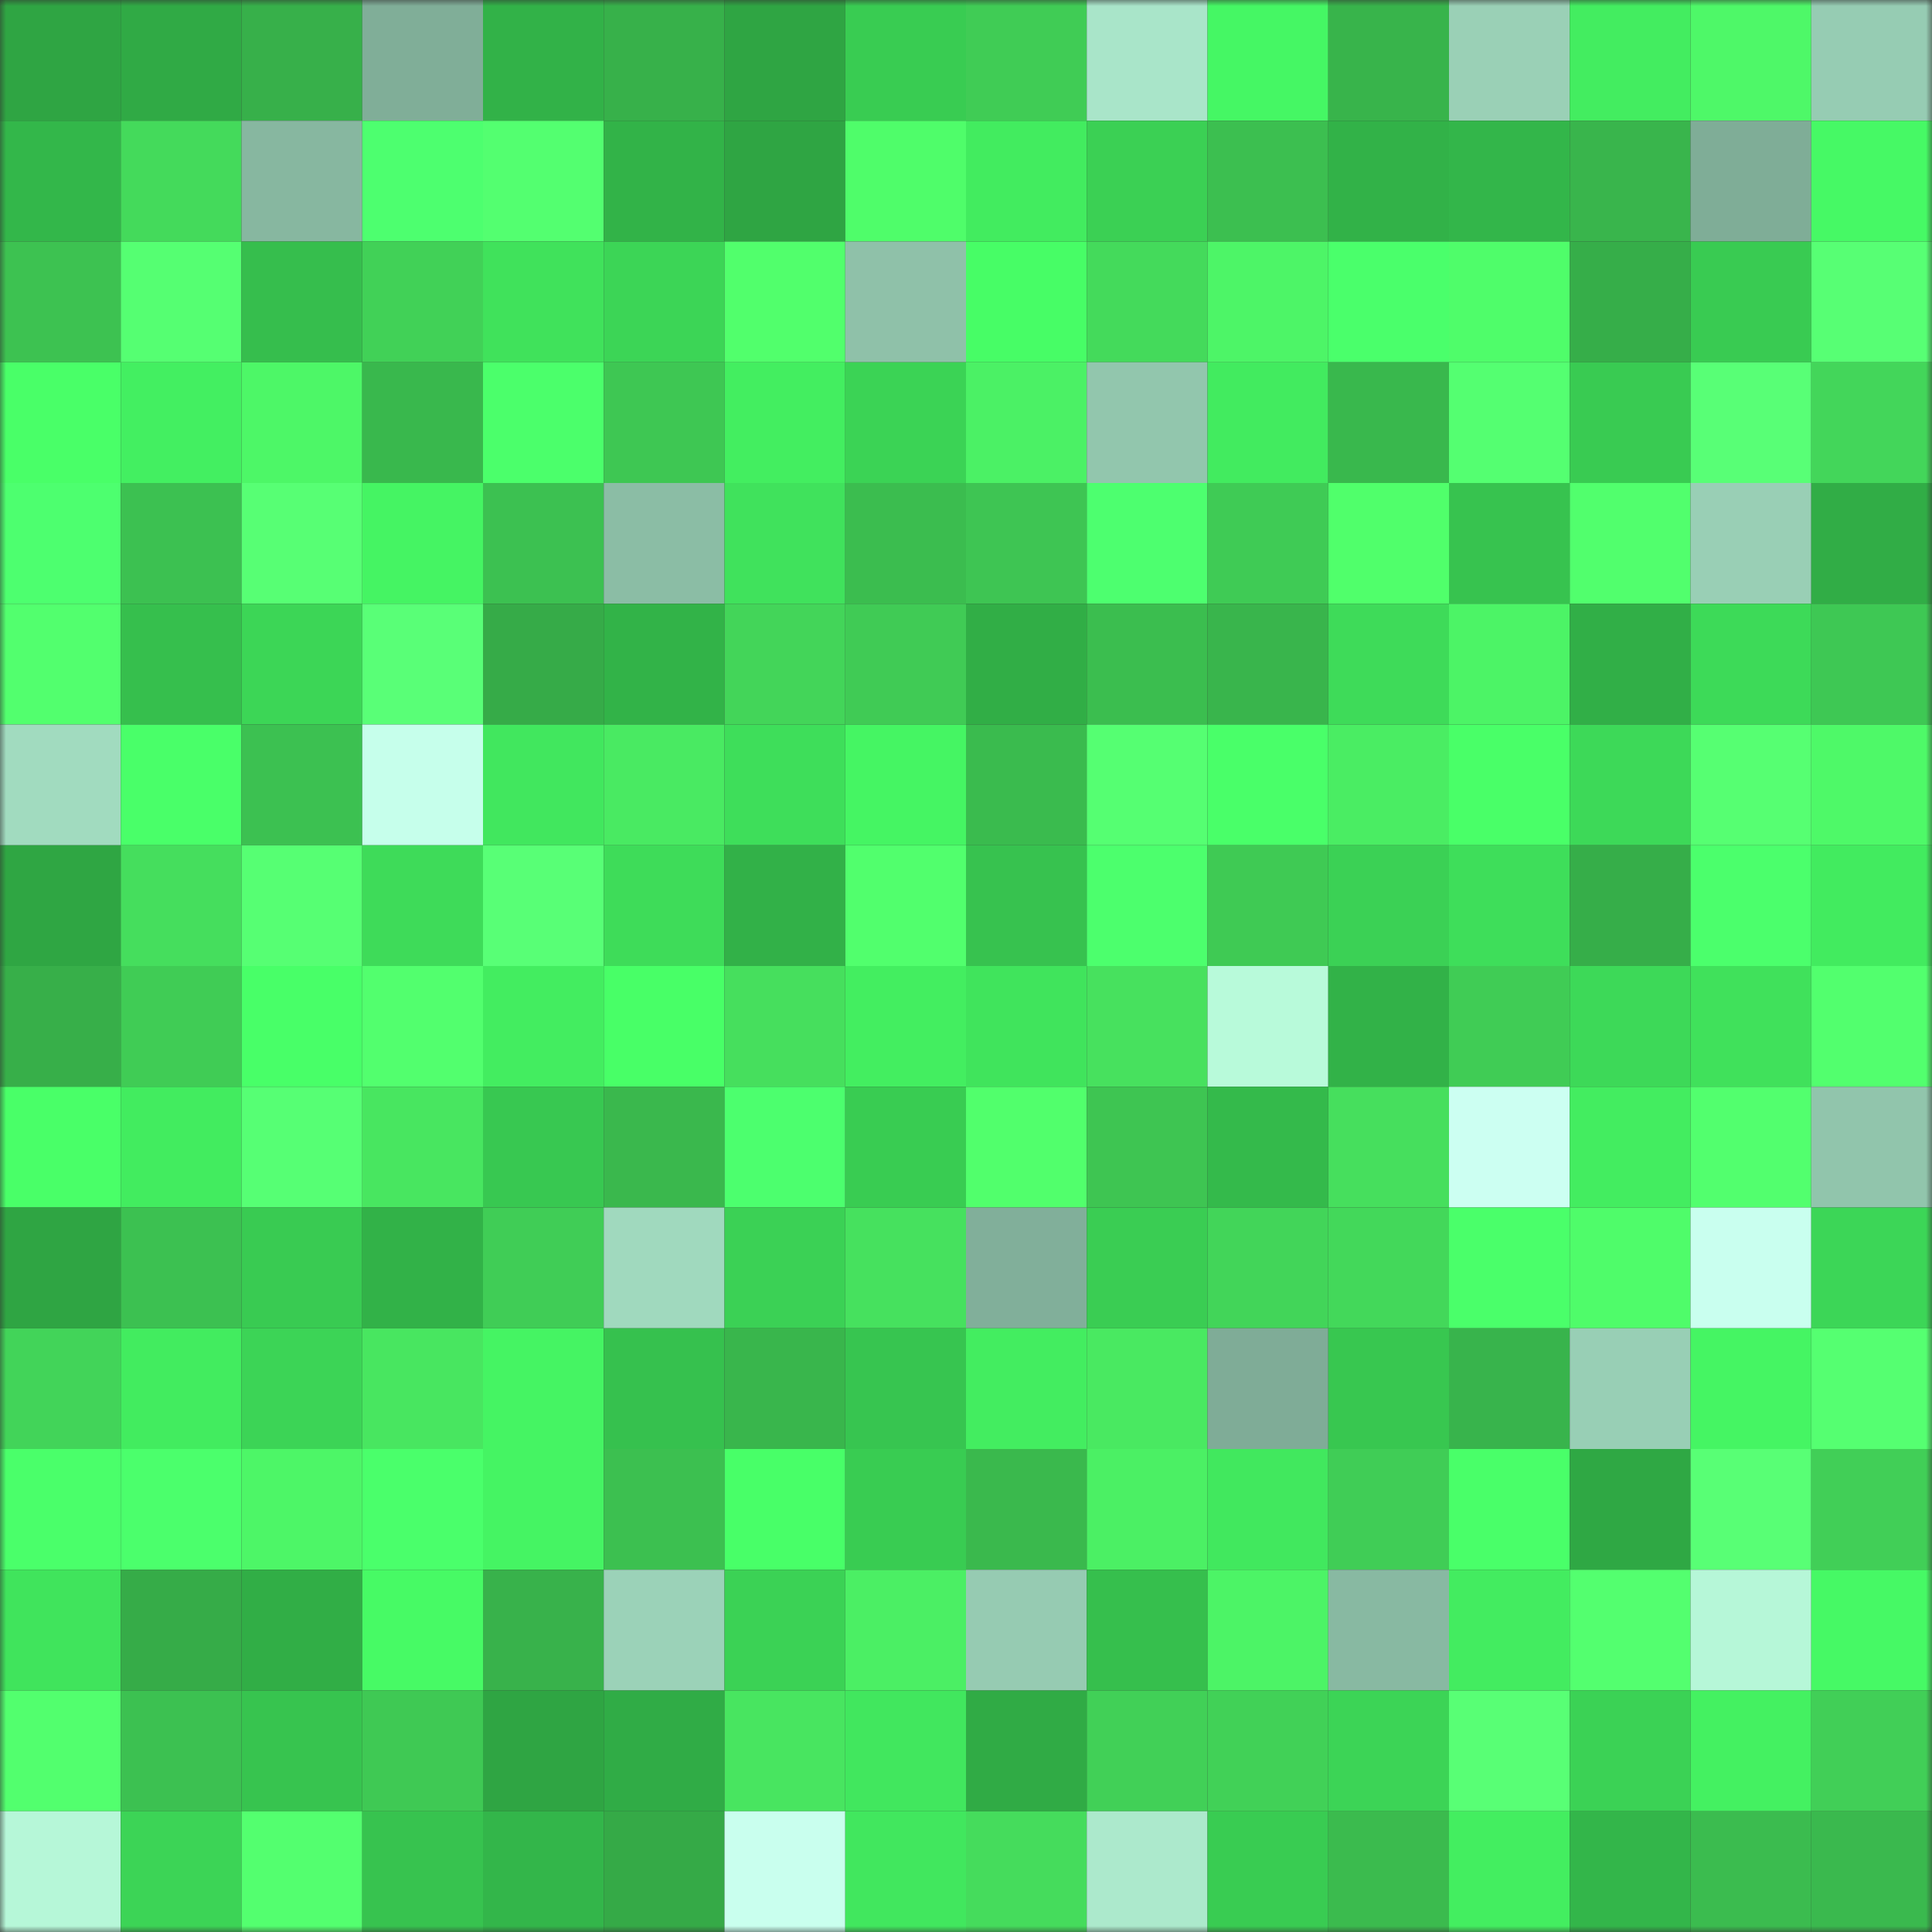 <svg viewBox="0 0 160 160" fill="none" role="img" xmlns="http://www.w3.org/2000/svg" width="240" height="240" name="lens%2Cwdltips.lens"><rect x="0" y="0" width="160" height="160" fill="#333333" stroke="none"/><mask id="1132203037" mask-type="alpha" maskUnits="userSpaceOnUse" x="0" y="0" width="160" height="160"><rect width="160" height="160" fill="#FFFFFF"></rect></mask><g mask="url(#1132203037)"><rect x="0" y="0" width="10" height="10" fill="#2fa543"></rect><rect x="10" y="0" width="10" height="10" fill="#30aa45"></rect><rect x="20" y="0" width="10" height="10" fill="#37b04a"></rect><rect x="30" y="0" width="10" height="10" fill="#80ae98"></rect><rect x="40" y="0" width="10" height="10" fill="#32b248"></rect><rect x="50" y="0" width="10" height="10" fill="#37b14a"></rect><rect x="60" y="0" width="10" height="10" fill="#2fa543"></rect><rect x="70" y="0" width="10" height="10" fill="#39cc52"></rect><rect x="80" y="0" width="10" height="10" fill="#40cc55"></rect><rect x="90" y="0" width="10" height="10" fill="#a9e5c9"></rect><rect x="100" y="0" width="10" height="10" fill="#45f764"></rect><rect x="110" y="0" width="10" height="10" fill="#38b44b"></rect><rect x="120" y="0" width="10" height="10" fill="#9ad0b6"></rect><rect x="130" y="0" width="10" height="10" fill="#43ed60"></rect><rect x="140" y="0" width="10" height="10" fill="#4ef868"></rect><rect x="150" y="0" width="10" height="10" fill="#96ccb3"></rect><rect x="0" y="10" width="10" height="10" fill="#33b74a"></rect><rect x="10" y="10" width="10" height="10" fill="#44da5b"></rect><rect x="20" y="10" width="10" height="10" fill="#87b7a0"></rect><rect x="30" y="10" width="10" height="10" fill="#4dff6f"></rect><rect x="40" y="10" width="10" height="10" fill="#53ff70"></rect><rect x="50" y="10" width="10" height="10" fill="#32b348"></rect><rect x="60" y="10" width="10" height="10" fill="#2fa543"></rect><rect x="70" y="10" width="10" height="10" fill="#4ffd6a"></rect><rect x="80" y="10" width="10" height="10" fill="#42ec5f"></rect><rect x="90" y="10" width="10" height="10" fill="#3bd054"></rect><rect x="100" y="10" width="10" height="10" fill="#3cbf50"></rect><rect x="110" y="10" width="10" height="10" fill="#32b248"></rect><rect x="120" y="10" width="10" height="10" fill="#33b64a"></rect><rect x="130" y="10" width="10" height="10" fill="#39b54c"></rect><rect x="140" y="10" width="10" height="10" fill="#7fad97"></rect><rect x="150" y="10" width="10" height="10" fill="#46f965"></rect><rect x="0" y="20" width="10" height="10" fill="#3dc251"></rect><rect x="10" y="20" width="10" height="10" fill="#55ff72"></rect><rect x="20" y="20" width="10" height="10" fill="#36be4d"></rect><rect x="30" y="20" width="10" height="10" fill="#41d157"></rect><rect x="40" y="20" width="10" height="10" fill="#40e25b"></rect><rect x="50" y="20" width="10" height="10" fill="#3cd556"></rect><rect x="60" y="20" width="10" height="10" fill="#51ff6c"></rect><rect x="70" y="20" width="10" height="10" fill="#8fc1a9"></rect><rect x="80" y="20" width="10" height="10" fill="#47fd66"></rect><rect x="90" y="20" width="10" height="10" fill="#44da5b"></rect><rect x="100" y="20" width="10" height="10" fill="#4df567"></rect><rect x="110" y="20" width="10" height="10" fill="#4aff6b"></rect><rect x="120" y="20" width="10" height="10" fill="#4ffd6a"></rect><rect x="130" y="20" width="10" height="10" fill="#36ae49"></rect><rect x="140" y="20" width="10" height="10" fill="#39cb52"></rect><rect x="150" y="20" width="10" height="10" fill="#57ff74"></rect><rect x="0" y="30" width="10" height="10" fill="#49ff68"></rect><rect x="10" y="30" width="10" height="10" fill="#43ef61"></rect><rect x="20" y="30" width="10" height="10" fill="#4df767"></rect><rect x="30" y="30" width="10" height="10" fill="#39b84d"></rect><rect x="40" y="30" width="10" height="10" fill="#4bff6b"></rect><rect x="50" y="30" width="10" height="10" fill="#3ec753"></rect><rect x="60" y="30" width="10" height="10" fill="#43ee60"></rect><rect x="70" y="30" width="10" height="10" fill="#3bd355"></rect><rect x="80" y="30" width="10" height="10" fill="#4bf165"></rect><rect x="90" y="30" width="10" height="10" fill="#92c6ad"></rect><rect x="100" y="30" width="10" height="10" fill="#42eb5f"></rect><rect x="110" y="30" width="10" height="10" fill="#39b84d"></rect><rect x="120" y="30" width="10" height="10" fill="#54ff71"></rect><rect x="130" y="30" width="10" height="10" fill="#39cb52"></rect><rect x="140" y="30" width="10" height="10" fill="#58ff76"></rect><rect x="150" y="30" width="10" height="10" fill="#43d65a"></rect><rect x="0" y="40" width="10" height="10" fill="#4dff6f"></rect><rect x="10" y="40" width="10" height="10" fill="#3cc151"></rect><rect x="20" y="40" width="10" height="10" fill="#57ff74"></rect><rect x="30" y="40" width="10" height="10" fill="#45f463"></rect><rect x="40" y="40" width="10" height="10" fill="#3cc151"></rect><rect x="50" y="40" width="10" height="10" fill="#8bbda5"></rect><rect x="60" y="40" width="10" height="10" fill="#40e25c"></rect><rect x="70" y="40" width="10" height="10" fill="#3bbd4f"></rect><rect x="80" y="40" width="10" height="10" fill="#3ec553"></rect><rect x="90" y="40" width="10" height="10" fill="#4dff6f"></rect><rect x="100" y="40" width="10" height="10" fill="#3fcb55"></rect><rect x="110" y="40" width="10" height="10" fill="#50ff6b"></rect><rect x="120" y="40" width="10" height="10" fill="#37c34f"></rect><rect x="130" y="40" width="10" height="10" fill="#51ff6d"></rect><rect x="140" y="40" width="10" height="10" fill="#99cfb5"></rect><rect x="150" y="40" width="10" height="10" fill="#31ad46"></rect><rect x="0" y="50" width="10" height="10" fill="#52ff6e"></rect><rect x="10" y="50" width="10" height="10" fill="#36bf4d"></rect><rect x="20" y="50" width="10" height="10" fill="#3cd656"></rect><rect x="30" y="50" width="10" height="10" fill="#59ff77"></rect><rect x="40" y="50" width="10" height="10" fill="#36ab48"></rect><rect x="50" y="50" width="10" height="10" fill="#32b348"></rect><rect x="60" y="50" width="10" height="10" fill="#43d559"></rect><rect x="70" y="50" width="10" height="10" fill="#40cb55"></rect><rect x="80" y="50" width="10" height="10" fill="#31ae46"></rect><rect x="90" y="50" width="10" height="10" fill="#3bbe4f"></rect><rect x="100" y="50" width="10" height="10" fill="#39b54c"></rect><rect x="110" y="50" width="10" height="10" fill="#3edb59"></rect><rect x="120" y="50" width="10" height="10" fill="#4cf466"></rect><rect x="130" y="50" width="10" height="10" fill="#31af47"></rect><rect x="140" y="50" width="10" height="10" fill="#3dda58"></rect><rect x="150" y="50" width="10" height="10" fill="#3ec854"></rect><rect x="0" y="60" width="10" height="10" fill="#a1dbbf"></rect><rect x="10" y="60" width="10" height="10" fill="#49ff69"></rect><rect x="20" y="60" width="10" height="10" fill="#3cc151"></rect><rect x="30" y="60" width="10" height="10" fill="#c6ffeb"></rect><rect x="40" y="60" width="10" height="10" fill="#41e75e"></rect><rect x="50" y="60" width="10" height="10" fill="#49ea62"></rect><rect x="60" y="60" width="10" height="10" fill="#3ede5a"></rect><rect x="70" y="60" width="10" height="10" fill="#45f563"></rect><rect x="80" y="60" width="10" height="10" fill="#3abb4e"></rect><rect x="90" y="60" width="10" height="10" fill="#55ff72"></rect><rect x="100" y="60" width="10" height="10" fill="#49ff69"></rect><rect x="110" y="60" width="10" height="10" fill="#4aed63"></rect><rect x="120" y="60" width="10" height="10" fill="#49ff68"></rect><rect x="130" y="60" width="10" height="10" fill="#3dd958"></rect><rect x="140" y="60" width="10" height="10" fill="#56ff72"></rect><rect x="150" y="60" width="10" height="10" fill="#4ef968"></rect><rect x="0" y="70" width="10" height="10" fill="#2fa643"></rect><rect x="10" y="70" width="10" height="10" fill="#45de5d"></rect><rect x="20" y="70" width="10" height="10" fill="#56ff73"></rect><rect x="30" y="70" width="10" height="10" fill="#3edb59"></rect><rect x="40" y="70" width="10" height="10" fill="#58ff76"></rect><rect x="50" y="70" width="10" height="10" fill="#3edc59"></rect><rect x="60" y="70" width="10" height="10" fill="#32b148"></rect><rect x="70" y="70" width="10" height="10" fill="#51ff6d"></rect><rect x="80" y="70" width="10" height="10" fill="#37c24f"></rect><rect x="90" y="70" width="10" height="10" fill="#4cff6d"></rect><rect x="100" y="70" width="10" height="10" fill="#3fca54"></rect><rect x="110" y="70" width="10" height="10" fill="#3bd155"></rect><rect x="120" y="70" width="10" height="10" fill="#3ede5a"></rect><rect x="130" y="70" width="10" height="10" fill="#36ae49"></rect><rect x="140" y="70" width="10" height="10" fill="#4bff6c"></rect><rect x="150" y="70" width="10" height="10" fill="#42eb5f"></rect><rect x="0" y="80" width="10" height="10" fill="#37af49"></rect><rect x="10" y="80" width="10" height="10" fill="#40cc55"></rect><rect x="20" y="80" width="10" height="10" fill="#48ff68"></rect><rect x="30" y="80" width="10" height="10" fill="#52ff6e"></rect><rect x="40" y="80" width="10" height="10" fill="#43ed60"></rect><rect x="50" y="80" width="10" height="10" fill="#48ff67"></rect><rect x="60" y="80" width="10" height="10" fill="#46df5d"></rect><rect x="70" y="80" width="10" height="10" fill="#43ee60"></rect><rect x="80" y="80" width="10" height="10" fill="#40e45c"></rect><rect x="90" y="80" width="10" height="10" fill="#47e15e"></rect><rect x="100" y="80" width="10" height="10" fill="#b8fada"></rect><rect x="110" y="80" width="10" height="10" fill="#32b248"></rect><rect x="120" y="80" width="10" height="10" fill="#40cc55"></rect><rect x="130" y="80" width="10" height="10" fill="#3dd958"></rect><rect x="140" y="80" width="10" height="10" fill="#40e15b"></rect><rect x="150" y="80" width="10" height="10" fill="#52ff6e"></rect><rect x="0" y="90" width="10" height="10" fill="#49ff68"></rect><rect x="10" y="90" width="10" height="10" fill="#42ec5f"></rect><rect x="20" y="90" width="10" height="10" fill="#56ff74"></rect><rect x="30" y="90" width="10" height="10" fill="#48e660"></rect><rect x="40" y="90" width="10" height="10" fill="#38c851"></rect><rect x="50" y="90" width="10" height="10" fill="#3ab84d"></rect><rect x="60" y="90" width="10" height="10" fill="#4cff6e"></rect><rect x="70" y="90" width="10" height="10" fill="#39cc52"></rect><rect x="80" y="90" width="10" height="10" fill="#51ff6c"></rect><rect x="90" y="90" width="10" height="10" fill="#3ec552"></rect><rect x="100" y="90" width="10" height="10" fill="#34ba4b"></rect><rect x="110" y="90" width="10" height="10" fill="#46df5d"></rect><rect x="120" y="90" width="10" height="10" fill="#ccfff2"></rect><rect x="130" y="90" width="10" height="10" fill="#43ed60"></rect><rect x="140" y="90" width="10" height="10" fill="#52ff6e"></rect><rect x="150" y="90" width="10" height="10" fill="#91c5ac"></rect><rect x="0" y="100" width="10" height="10" fill="#2fa543"></rect><rect x="10" y="100" width="10" height="10" fill="#3cc151"></rect><rect x="20" y="100" width="10" height="10" fill="#39cb52"></rect><rect x="30" y="100" width="10" height="10" fill="#32b248"></rect><rect x="40" y="100" width="10" height="10" fill="#40cd56"></rect><rect x="50" y="100" width="10" height="10" fill="#a0d9be"></rect><rect x="60" y="100" width="10" height="10" fill="#3bd155"></rect><rect x="70" y="100" width="10" height="10" fill="#46e15e"></rect><rect x="80" y="100" width="10" height="10" fill="#81af9a"></rect><rect x="90" y="100" width="10" height="10" fill="#3acd53"></rect><rect x="100" y="100" width="10" height="10" fill="#42d559"></rect><rect x="110" y="100" width="10" height="10" fill="#43d85a"></rect><rect x="120" y="100" width="10" height="10" fill="#4aff6a"></rect><rect x="130" y="100" width="10" height="10" fill="#4ffc6a"></rect><rect x="140" y="100" width="10" height="10" fill="#c9ffef"></rect><rect x="150" y="100" width="10" height="10" fill="#3cd657"></rect><rect x="0" y="110" width="10" height="10" fill="#42d459"></rect><rect x="10" y="110" width="10" height="10" fill="#42ec5f"></rect><rect x="20" y="110" width="10" height="10" fill="#3cd456"></rect><rect x="30" y="110" width="10" height="10" fill="#48e660"></rect><rect x="40" y="110" width="10" height="10" fill="#45f463"></rect><rect x="50" y="110" width="10" height="10" fill="#36c14e"></rect><rect x="60" y="110" width="10" height="10" fill="#39b64c"></rect><rect x="70" y="110" width="10" height="10" fill="#37c550"></rect><rect x="80" y="110" width="10" height="10" fill="#43ed60"></rect><rect x="90" y="110" width="10" height="10" fill="#49e961"></rect><rect x="100" y="110" width="10" height="10" fill="#7fac97"></rect><rect x="110" y="110" width="10" height="10" fill="#38c750"></rect><rect x="120" y="110" width="10" height="10" fill="#38b44c"></rect><rect x="130" y="110" width="10" height="10" fill="#98cfb5"></rect><rect x="140" y="110" width="10" height="10" fill="#45f563"></rect><rect x="150" y="110" width="10" height="10" fill="#55ff71"></rect><rect x="0" y="120" width="10" height="10" fill="#4aff6a"></rect><rect x="10" y="120" width="10" height="10" fill="#4bff6c"></rect><rect x="20" y="120" width="10" height="10" fill="#4df667"></rect><rect x="30" y="120" width="10" height="10" fill="#4aff6b"></rect><rect x="40" y="120" width="10" height="10" fill="#45f463"></rect><rect x="50" y="120" width="10" height="10" fill="#3cc050"></rect><rect x="60" y="120" width="10" height="10" fill="#48ff68"></rect><rect x="70" y="120" width="10" height="10" fill="#39cc52"></rect><rect x="80" y="120" width="10" height="10" fill="#3ab94d"></rect><rect x="90" y="120" width="10" height="10" fill="#4bf064"></rect><rect x="100" y="120" width="10" height="10" fill="#41e85e"></rect><rect x="110" y="120" width="10" height="10" fill="#40cd56"></rect><rect x="120" y="120" width="10" height="10" fill="#49ff69"></rect><rect x="130" y="120" width="10" height="10" fill="#2fa844"></rect><rect x="140" y="120" width="10" height="10" fill="#58ff75"></rect><rect x="150" y="120" width="10" height="10" fill="#41cf57"></rect><rect x="0" y="130" width="10" height="10" fill="#40e45c"></rect><rect x="10" y="130" width="10" height="10" fill="#36ac48"></rect><rect x="20" y="130" width="10" height="10" fill="#31ae46"></rect><rect x="30" y="130" width="10" height="10" fill="#47fa65"></rect><rect x="40" y="130" width="10" height="10" fill="#38b24b"></rect><rect x="50" y="130" width="10" height="10" fill="#9bd2b8"></rect><rect x="60" y="130" width="10" height="10" fill="#3bd255"></rect><rect x="70" y="130" width="10" height="10" fill="#4bef64"></rect><rect x="80" y="130" width="10" height="10" fill="#96cbb2"></rect><rect x="90" y="130" width="10" height="10" fill="#36bf4d"></rect><rect x="100" y="130" width="10" height="10" fill="#4cf466"></rect><rect x="110" y="130" width="10" height="10" fill="#88b9a2"></rect><rect x="120" y="130" width="10" height="10" fill="#43ec60"></rect><rect x="130" y="130" width="10" height="10" fill="#53ff6f"></rect><rect x="140" y="130" width="10" height="10" fill="#b6f7d8"></rect><rect x="150" y="130" width="10" height="10" fill="#46f965"></rect><rect x="0" y="140" width="10" height="10" fill="#52ff6e"></rect><rect x="10" y="140" width="10" height="10" fill="#3cc151"></rect><rect x="20" y="140" width="10" height="10" fill="#37c44f"></rect><rect x="30" y="140" width="10" height="10" fill="#3fc954"></rect><rect x="40" y="140" width="10" height="10" fill="#2fa543"></rect><rect x="50" y="140" width="10" height="10" fill="#30ac46"></rect><rect x="60" y="140" width="10" height="10" fill="#48e560"></rect><rect x="70" y="140" width="10" height="10" fill="#41e75e"></rect><rect x="80" y="140" width="10" height="10" fill="#30ab45"></rect><rect x="90" y="140" width="10" height="10" fill="#41d057"></rect><rect x="100" y="140" width="10" height="10" fill="#41d157"></rect><rect x="110" y="140" width="10" height="10" fill="#3cd456"></rect><rect x="120" y="140" width="10" height="10" fill="#58ff75"></rect><rect x="130" y="140" width="10" height="10" fill="#3bd255"></rect><rect x="140" y="140" width="10" height="10" fill="#44f161"></rect><rect x="150" y="140" width="10" height="10" fill="#41cf57"></rect><rect x="0" y="150" width="10" height="10" fill="#b6f7d8"></rect><rect x="10" y="150" width="10" height="10" fill="#3cd456"></rect><rect x="20" y="150" width="10" height="10" fill="#53ff6f"></rect><rect x="30" y="150" width="10" height="10" fill="#37c34f"></rect><rect x="40" y="150" width="10" height="10" fill="#33b64a"></rect><rect x="50" y="150" width="10" height="10" fill="#35aa47"></rect><rect x="60" y="150" width="10" height="10" fill="#c9ffee"></rect><rect x="70" y="150" width="10" height="10" fill="#41e75e"></rect><rect x="80" y="150" width="10" height="10" fill="#45dc5c"></rect><rect x="90" y="150" width="10" height="10" fill="#ace9cc"></rect><rect x="100" y="150" width="10" height="10" fill="#39cc52"></rect><rect x="110" y="150" width="10" height="10" fill="#3bbb4e"></rect><rect x="120" y="150" width="10" height="10" fill="#43ee60"></rect><rect x="130" y="150" width="10" height="10" fill="#33b64a"></rect><rect x="140" y="150" width="10" height="10" fill="#3bbc4f"></rect><rect x="150" y="150" width="10" height="10" fill="#3ab94e"></rect></g></svg>